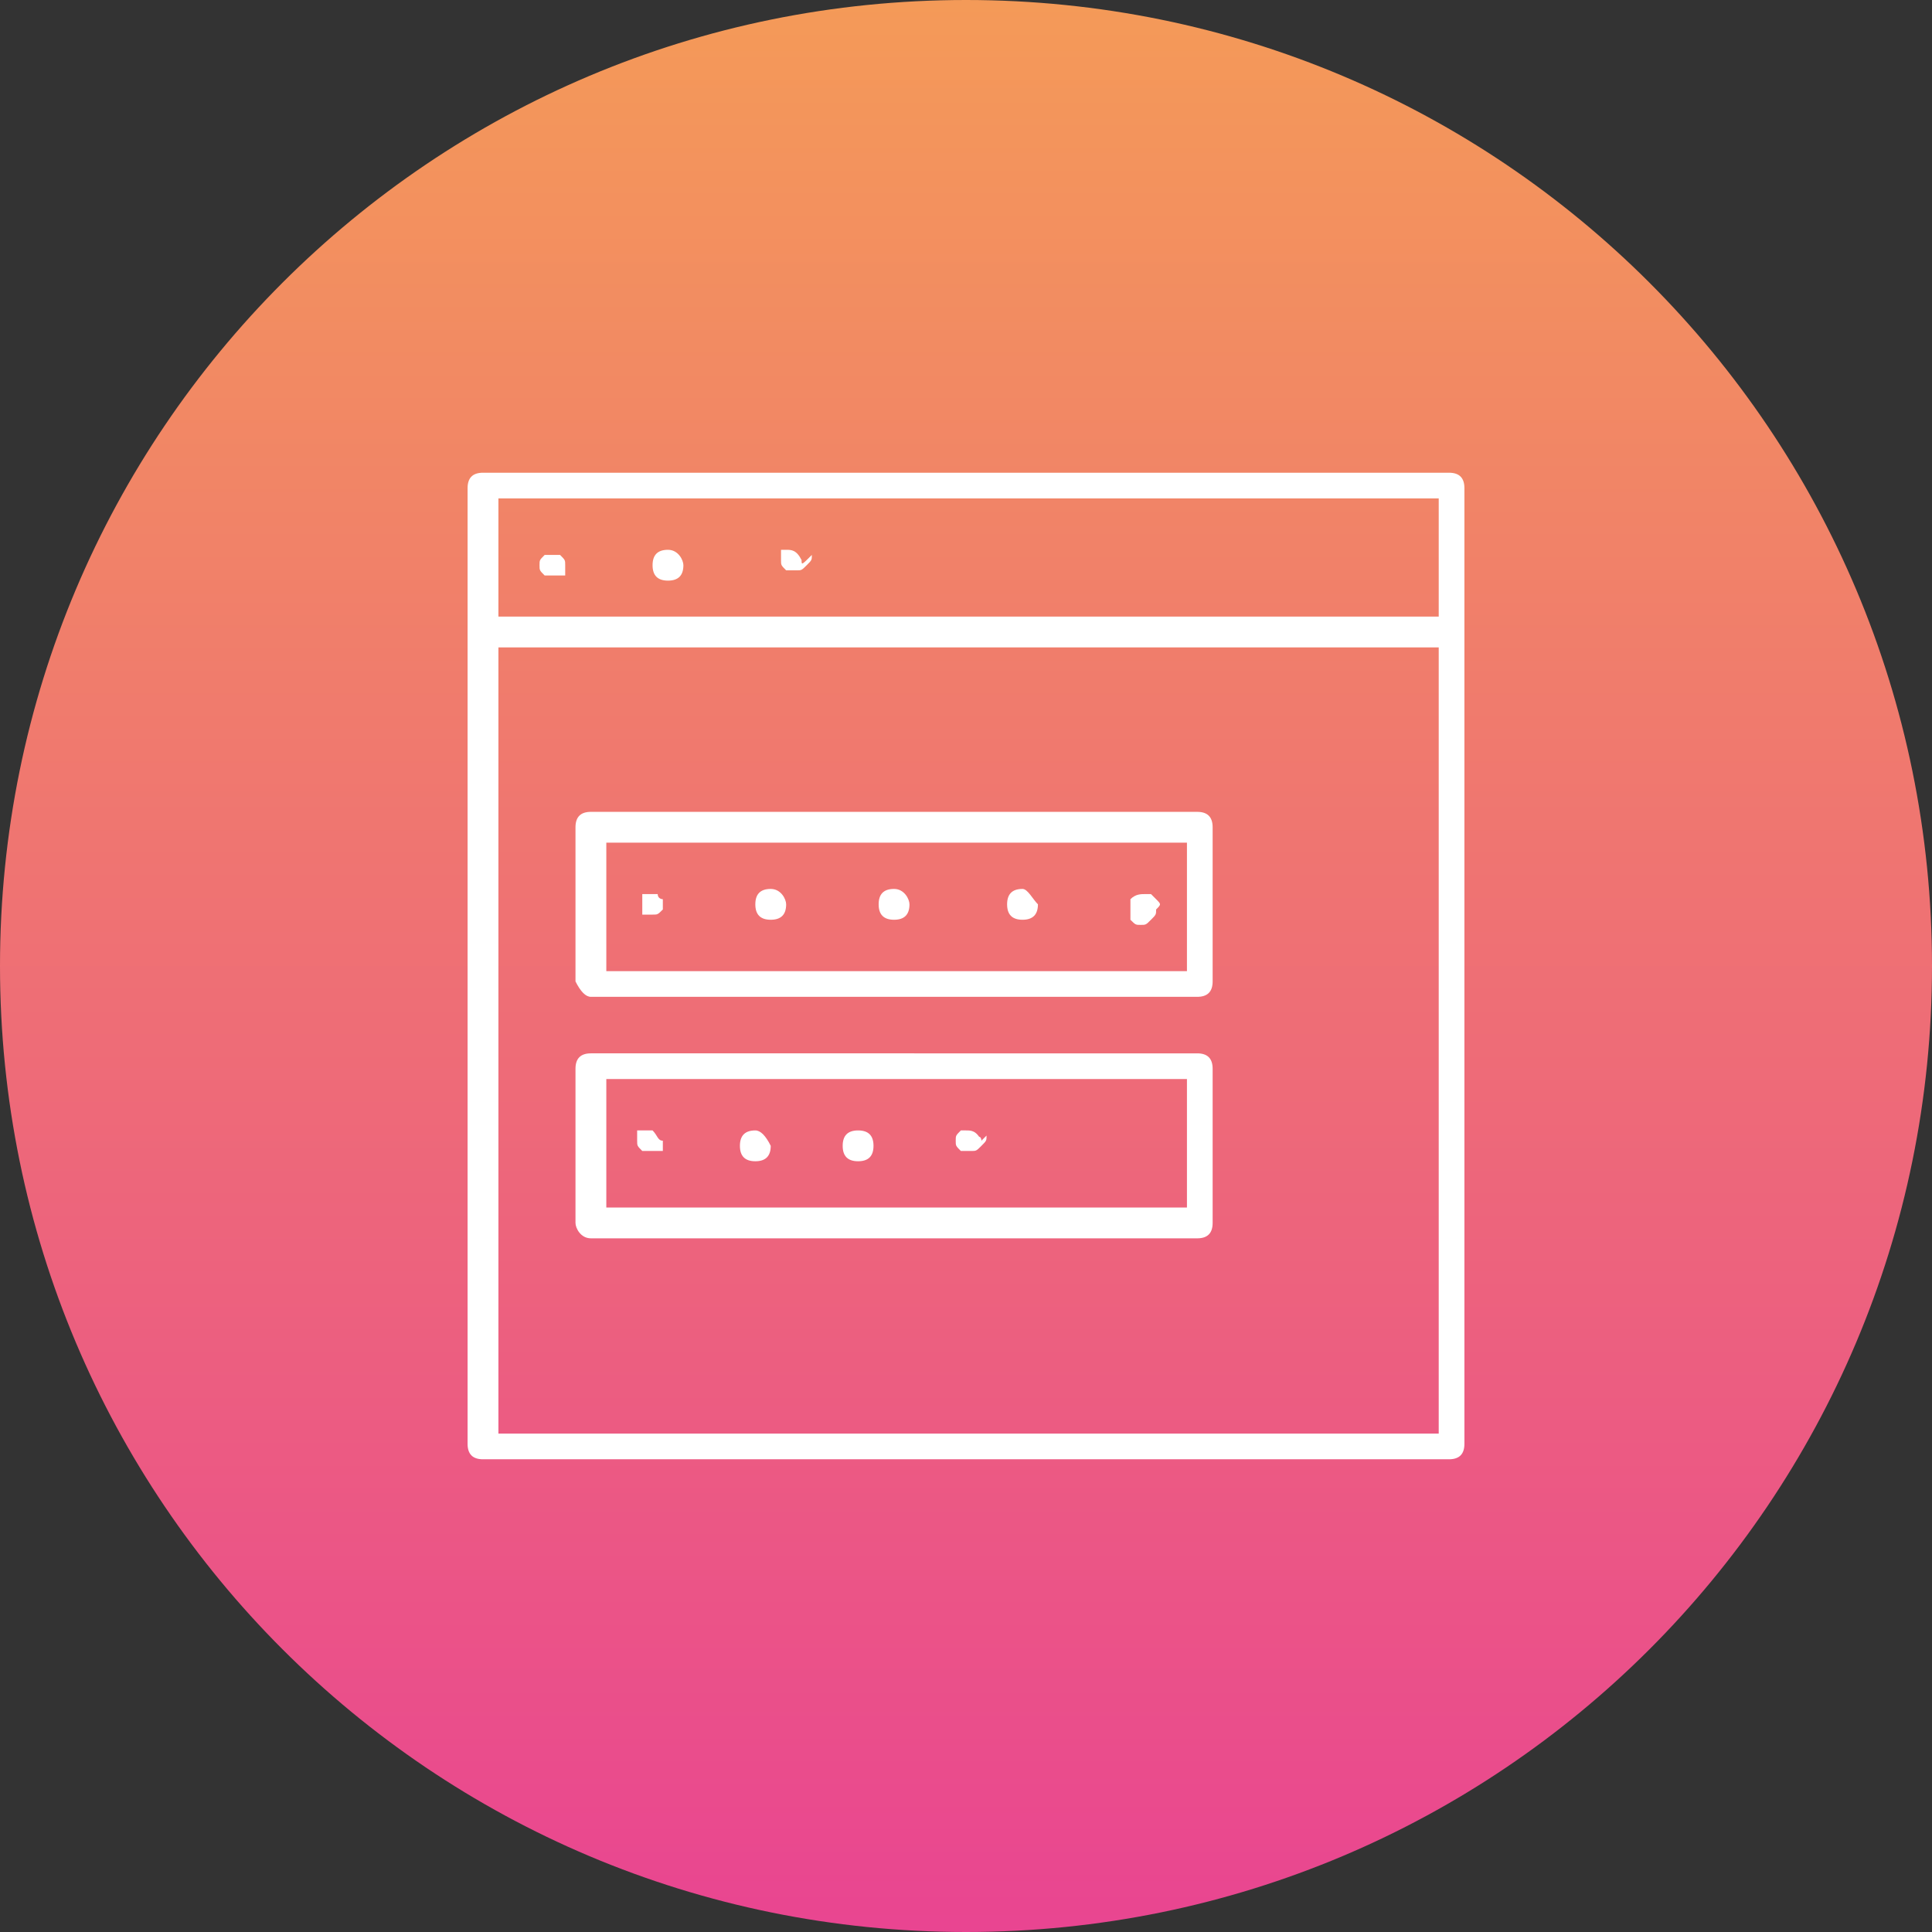 <?xml version="1.0" encoding="UTF-8"?> <!-- Generator: Adobe Illustrator 23.0.2, SVG Export Plug-In . SVG Version: 6.00 Build 0) --> <svg xmlns="http://www.w3.org/2000/svg" xmlns:xlink="http://www.w3.org/1999/xlink" x="0px" y="0px" viewBox="0 0 37.6 37.6" style="enable-background:new 0 0 37.6 37.6;" xml:space="preserve"><rect x="0" y="0" width="37.6" height="37.6" fill="#333333" stroke="none"/> <style type="text/css"> .st0{fill:url(#SVGID_1_);} .st1{fill:#FFFFFF;} </style> <g id="Layer_1"> <linearGradient id="SVGID_1_" gradientUnits="userSpaceOnUse" x1="18.8" y1="9.842500e-06" x2="18.8" y2="37.6"> <stop offset="0" style="stop-color:#F49A58"></stop> <stop offset="1" style="stop-color:#E94591"></stop> </linearGradient> <path class="st0" d="M37.6,18.8c0,10.4-8.4,18.8-18.8,18.8S0,29.2,0,18.8S8.4,0,18.8,0S37.6,8.4,37.6,18.8z"></path> <g> <path class="st1" d="M11.5,19.4h11.8c0.2,0,0.3-0.1,0.3-0.3v-3c0-0.2-0.1-0.3-0.3-0.3H11.5c-0.2,0-0.3,0.1-0.3,0.3v3 C11.3,19.3,11.4,19.4,11.5,19.4z M11.8,16.4h11.3v2.5H11.8V16.4z"></path> <path class="st1" d="M12.8,17.4C12.7,17.4,12.7,17.4,12.8,17.4c-0.1,0-0.1,0-0.1,0c0,0-0.1,0-0.1,0c0,0,0,0-0.1,0c0,0,0,0,0,0 c0,0,0,0,0,0c0,0,0,0,0,0c0,0,0,0,0,0c0,0,0,0,0,0.1c0,0,0,0,0,0.1s0,0,0,0.1c0,0,0,0,0,0.1c0,0,0,0,0,0c0,0,0,0,0,0c0,0,0,0,0,0 c0,0,0,0,0,0c0,0,0,0,0.1,0c0,0,0,0,0.1,0c0.1,0,0.1,0,0.2-0.1c0,0,0,0,0,0c0,0,0,0,0,0c0,0,0,0,0-0.1c0,0,0,0,0-0.1 C12.9,17.5,12.8,17.5,12.8,17.4C12.8,17.4,12.8,17.4,12.8,17.4z"></path> <path class="st1" d="M17.4,17.3c-0.2,0-0.3,0.1-0.3,0.3c0,0.2,0.1,0.3,0.3,0.3c0.2,0,0.3-0.1,0.3-0.3 C17.7,17.5,17.6,17.3,17.4,17.3z"></path> <path class="st1" d="M19.9,17.3c-0.2,0-0.3,0.1-0.3,0.3c0,0.2,0.1,0.3,0.3,0.3c0.2,0,0.3-0.1,0.3-0.3C20.1,17.5,20,17.3,19.9,17.3 z"></path> <path class="st1" d="M15,17.3c-0.2,0-0.3,0.1-0.3,0.3c0,0.2,0.1,0.3,0.3,0.3c0.2,0,0.3-0.1,0.3-0.3C15.3,17.5,15.2,17.3,15,17.3z"></path> <path class="st1" d="M22.5,17.5C22.5,17.5,22.5,17.5,22.5,17.5C22.5,17.4,22.5,17.4,22.5,17.5c-0.1-0.1-0.1-0.1-0.1-0.1 c0,0,0,0,0,0c0,0,0,0-0.1,0c-0.1,0-0.2,0-0.3,0.1c0,0,0,0,0,0c0,0,0,0,0,0c0,0,0,0,0,0.1c0,0,0,0,0,0.1s0,0,0,0.1c0,0,0,0,0,0.1 c0,0,0,0,0,0c0,0,0,0,0,0c0.1,0.1,0.1,0.1,0.2,0.1c0.1,0,0.1,0,0.2-0.1c0.1-0.1,0.1-0.1,0.1-0.2C22.6,17.6,22.6,17.6,22.5,17.5 C22.6,17.5,22.6,17.5,22.5,17.5z"></path> <path class="st1" d="M11.5,24.1h11.8c0.2,0,0.3-0.1,0.3-0.3v-3c0-0.2-0.1-0.3-0.3-0.3H11.5c-0.2,0-0.3,0.1-0.3,0.3v3 C11.2,23.9,11.3,24.1,11.5,24.1z M11.8,21h11.3v2.5H11.8V21z"></path> <path class="st1" d="M12.7,22C12.7,22,12.7,22,12.7,22c-0.1,0-0.1,0-0.1,0c0,0-0.1,0-0.1,0c0,0,0,0-0.1,0c0,0,0,0,0,0c0,0,0,0,0,0 c0,0,0,0,0,0c0,0,0,0,0,0s0,0,0,0.1c0,0,0,0,0,0.1c0,0.1,0,0.1,0.1,0.2c0,0,0,0,0,0c0,0,0,0,0,0c0,0,0,0,0.1,0c0,0,0,0,0.1,0 c0,0,0,0,0.1,0c0,0,0,0,0.1,0c0,0,0,0,0,0c0,0,0,0,0,0c0,0,0,0,0,0c0,0,0,0,0,0c0,0,0,0,0-0.1c0,0,0,0,0-0.1 C12.8,22.2,12.8,22.1,12.7,22C12.7,22,12.7,22,12.7,22z"></path> <path class="st1" d="M16.7,22c-0.2,0-0.3,0.1-0.3,0.3c0,0.2,0.1,0.3,0.3,0.3c0.2,0,0.3-0.1,0.3-0.3C17,22.1,16.9,22,16.7,22z"></path> <path class="st1" d="M14.7,22c-0.2,0-0.3,0.1-0.3,0.3c0,0.2,0.1,0.3,0.3,0.3c0.2,0,0.3-0.1,0.3-0.3C14.9,22.1,14.8,22,14.7,22z"></path> <path class="st1" d="M19.1,22.2C19.1,22.1,19.1,22.1,19.1,22.2C19.1,22.1,19,22.1,19.1,22.2C19,22,18.9,22,18.8,22c0,0,0,0-0.1,0 c0,0,0,0,0,0c0,0,0,0,0,0c-0.1,0.1-0.1,0.1-0.1,0.2c0,0.1,0,0.1,0.1,0.2c0,0,0,0,0,0c0,0,0,0,0,0c0,0,0,0,0.1,0c0,0,0,0,0.1,0 c0.1,0,0.1,0,0.2-0.1c0.1-0.1,0.1-0.1,0.1-0.2C19.1,22.2,19.1,22.2,19.1,22.2C19.1,22.2,19.1,22.2,19.1,22.2z"></path> <path class="st1" d="M28.2,9.2H9.4c-0.2,0-0.3,0.1-0.3,0.3v2.8v15.8c0,0.2,0.1,0.3,0.3,0.3h18.8c0.2,0,0.3-0.1,0.3-0.3V12.3V9.5 C28.5,9.3,28.4,9.2,28.2,9.2z M9.7,9.7h18.3V12H9.7V9.7z M27.9,27.9H9.7V12.6h18.3V27.9z"></path> <path class="st1" d="M10.9,10.8C10.9,10.8,10.8,10.8,10.9,10.8c-0.1,0-0.1,0-0.1,0c0,0-0.1,0-0.1,0c0,0,0,0-0.1,0c0,0,0,0,0,0 c0,0,0,0,0,0c-0.1,0.1-0.1,0.1-0.1,0.2c0,0.1,0,0.1,0.1,0.2c0,0,0,0,0,0c0,0,0,0,0,0c0,0,0,0,0.1,0c0,0,0,0,0.1,0s0,0,0.1,0 c0,0,0,0,0.1,0c0,0,0,0,0,0c0,0,0,0,0,0C11,11.2,11,11.1,11,11C11,10.9,11,10.9,10.9,10.8C10.9,10.8,10.9,10.8,10.9,10.8z"></path> <path class="st1" d="M13,10.7c-0.2,0-0.3,0.1-0.3,0.3c0,0.2,0.1,0.3,0.3,0.3c0.2,0,0.3-0.1,0.3-0.3C13.3,10.9,13.2,10.7,13,10.7z"></path> <path class="st1" d="M15.6,10.9C15.5,10.9,15.5,10.9,15.6,10.9C15.5,10.8,15.5,10.8,15.6,10.9c-0.1-0.2-0.2-0.2-0.3-0.2 c0,0,0,0-0.1,0c0,0,0,0,0,0c0,0,0,0,0,0c0,0,0,0,0,0c0,0,0,0,0,0c0,0,0,0,0,0.1c0,0,0,0,0,0.1c0,0.1,0,0.1,0.1,0.2c0,0,0,0,0,0 c0,0,0,0,0,0c0,0,0,0,0.1,0c0,0,0,0,0.1,0c0.1,0,0.1,0,0.2-0.1c0.1-0.1,0.1-0.1,0.1-0.2C15.6,11,15.6,11,15.6,10.9 C15.6,10.9,15.6,10.9,15.6,10.9z"></path> </g> </g> <g id="Layer_2"> </g> </svg> 